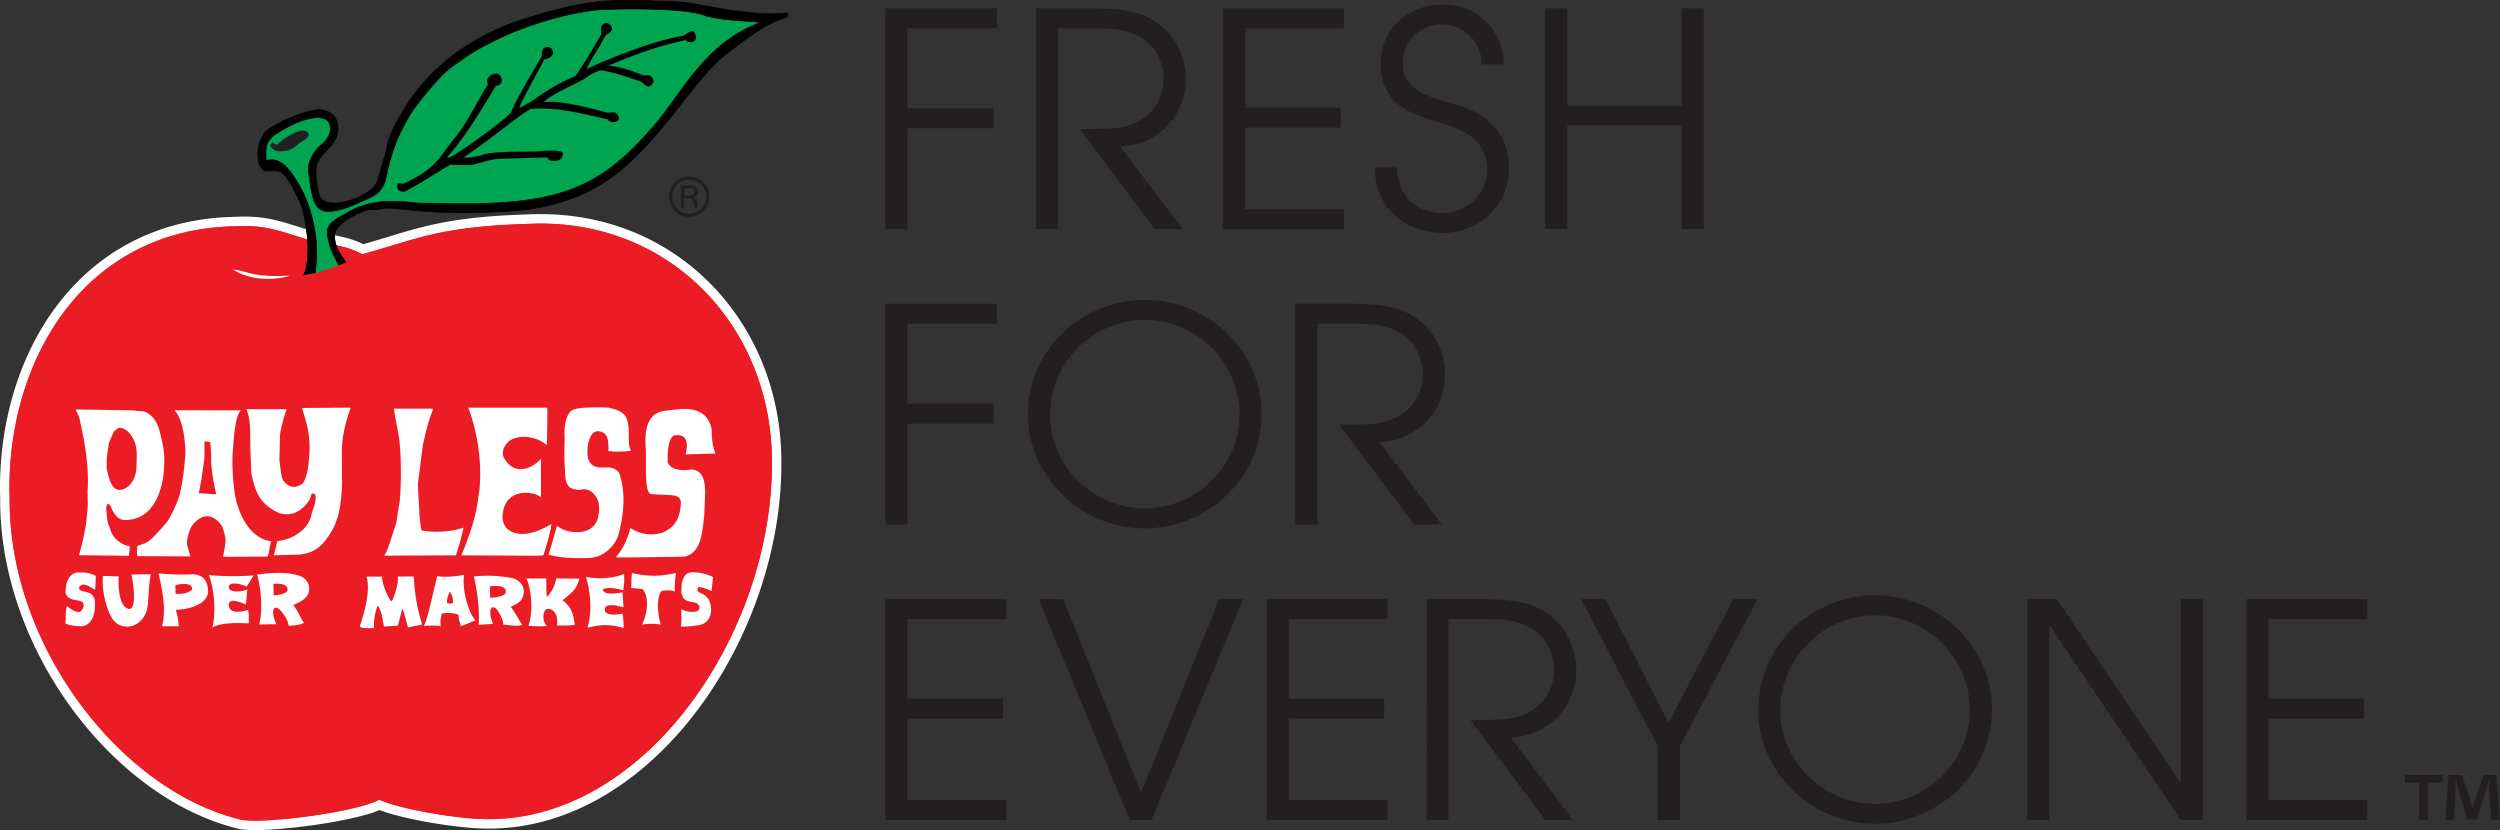 <svg id="Layer_1" data-name="Layer 1" xmlns="http://www.w3.org/2000/svg" viewBox="0 0 1410.73 468.42"><rect x="0" y="0" width="1410.73" height="468.42" fill="#333333" stroke="none"/><defs><style>.cls-1,.cls-2{fill:#ec1c24;}.cls-1{stroke:#fff;stroke-width:10.7px;}.cls-3,.cls-4{fill:#fff;}.cls-3,.cls-5{fill-rule:evenodd;}.cls-10,.cls-5,.cls-7{fill:#231f20;}.cls-6{fill:none;stroke-width:0.13px;}.cls-6,.cls-7{stroke:#231f20;}.cls-6,.cls-7,.cls-9{stroke-miterlimit:3.86;}.cls-7{stroke-width:0.37px;}.cls-8{fill:#00a551;}.cls-9{stroke:#000;stroke-width:0.37px;}</style></defs><title>PayLess_Logo_TagLine_FC_RGB</title><path class="cls-1" d="M742.46,489.58c78.07-2.68,134.79,58,135.46,132.78,1.48,99.49-74.84,210.16-168.53,202.85-20.62-1.61-44.77-6.71-53-10.67-12.58,7.18-70.84,14.75-80.18,10.74-66.52-17.16-129-98-128.39-180.89-2.4-74,39.34-152,127.84-153.38,17.5-.85,25,3,43,8.34,1.57,5.63.6,11.94-.9,17.79,1.17.17,14.12-4,17.79-5.62a42.42,42.42,0,0,1-5.18-10.14c6.53,1.35,10.36,2.25,16.44,5.41,29.56-8,42.92-15.85,95.64-17.18Z" transform="translate(-442.37 -363.32)"/><path class="cls-2" d="M742.46,489.58c78.07-2.68,134.79,58,135.46,132.78,1.48,99.49-74.84,210.16-168.53,202.85-20.62-1.61-44.77-6.71-53-10.67-12.58,7.18-70.84,14.75-80.18,10.74-66.52-17.16-129-98-128.39-180.89-2.4-74,39.34-152,127.84-153.38,17.5-.85,25,3,43,8.34,1.57,5.63.6,11.94-.9,17.79,1.17.17,14.12-4,17.79-5.62a42.42,42.42,0,0,1-5.18-10.14c6.53,1.35,10.36,2.25,16.44,5.41,29.56-8,42.92-15.85,95.64-17.18Z" transform="translate(-442.37 -363.32)"/><path class="cls-2" d="M742.46,489.58c78.07-2.68,134.79,58,135.46,132.78,1.48,99.49-74.84,210.16-168.53,202.85-20.62-1.61-44.77-6.71-53-10.67-12.58,7.18-70.84,14.75-80.18,10.74-66.52-17.16-129-98-128.39-180.89-2.4-74,39.34-152,127.84-153.38,17.5-.85,25,3,43,8.34,1.57,5.63.6,11.94-.9,17.79,1.17.17,14.12-4,17.79-5.62a42.42,42.42,0,0,1-5.18-10.14c6.53,1.35,10.36,2.25,16.44,5.41,29.56-8,42.92-15.85,95.64-17.18Z" transform="translate(-442.37 -363.32)"/><path class="cls-3" d="M541.34,693.52s9.78-2.65,9.45,2.52c-2.84,2.34-6,2.51-9.34,2.34l-.11-4.86Zm-9.4-6.65a134.55,134.55,0,0,0,19.68.5c2.67.33,7.84,1.17,8.17,9.34.29,7.05-10.16,10.68-18.18,10.68a47.35,47.35,0,0,1,1.67,9.34h-9.51c3.33-11.84-1.83-27.52-1.83-29.86Z" transform="translate(-442.37 -363.32)"/><path class="cls-3" d="M596.67,692.87c3.84-.5,8,.17,8,3.17,0,2.67-7.84,3.34-7.84,3.34l-.17-6.51Zm14.51-4.67a7.74,7.74,0,0,1,5.67,7.34c0,5-4.4,7.19-9,9.18,3.17,4.17,3.84,6.84,6,10-1.67,1.33-6.67,1.66-8.67,1.66,0-3.33-4.5-9.33-6.17-9.84-3.67-1.67-2.83,4.5-.67,9l-9.68.17s3.17-11.18-1.17-28.19c5.84-.67,15-2,23.69.66Z" transform="translate(-442.37 -363.32)"/><path class="cls-3" d="M712.44,715.89s1.26-10-2.66-27.28a72.84,72.84,0,0,1,21.68.93c2,.35,6.46,2.71,6.46,7.38,0,5-2.73,6.78-7.38,8.76,3.19,4.17,4.27,7,6.46,10.14-1.68,1.35-8.59,0-10.6,0,0-3.34-3.39-9.17-5.07-9.68-3-1.15-2.88,4.72-.69,9.23l-8.17.52Zm6.35-21.69c3.87-.5,8.29-.44,9,2.49.86,3.69-8.8,4-8.8,4l-.17-6.51Z" transform="translate(-442.37 -363.32)"/><path class="cls-3" d="M696.26,697.21a9.71,9.71,0,0,1,1.67,6.33c-1.33.84-3.34,0-3.34,0a12.47,12.47,0,0,1,1.67-6.33Zm-7.18-8.79c6.51,1.11,15.18-.73,15.18-.73-1.5,9.52,3.5,23.36,6.51,25.69l-8.34,3.34c-.66-2.89-1.17-3.5-1.33-6.5-1.83-.89-6.5-1.33-9.34-.67a15,15,0,0,0-.67,7.34c-1-1-9.67-.34-9.67-.34,1.67-1.5,5-17.34,7.67-28.13Z" transform="translate(-442.37 -363.32)"/><path class="cls-3" d="M606.23,518.84c-12.85,4-26.19,1-32.36-3.5,9.67,1.33,11.17,4.67,32.36,3.5Z" transform="translate(-442.37 -363.32)"/><path class="cls-3" d="M503.75,613.4l2.95-6.8c1-.33,1.89-1.87,2.89-1.87,4,0,6.84,3.67,8.51,7.34,2,4.67,1.37,9.21,1.29,14.55s-2.75,11.64-8.34,13-7.46-6.55-8.46-12.21v-5.5l1.17-8.51ZM491.1,657.61a139.22,139.22,0,0,1-4.17,19l28.19.34.5-5.34c-5.34-1-10.18-5-11.18-10.33-1.77-3-1.67-6.51-2.09-10.37-.14-1.33.09-3.48,1.42-3.14.47.44,1,1,1,1s2.48,8,7.84,8c16.35.17,21.87-16.54,22.43-30.88.25-6.65-.41-10.32-2-16.81-1.33-6.67-3.78-11-8.95-13.53-.17,0-7-.66-7-.66l-20.35-.34-11.68-.16c1,2.33,1.85,3.48,2.17,5,1.66,8,4.17,18.52,4.67,31.53.1,2.67.17,7.51-.17,8.85l.17,8.51s-.54,7.36-.83,9.33Z" transform="translate(-442.37 -363.32)"/><path class="cls-4" d="M509.26,688.53c0,3.34-.5,16.52,5.5,18.35,3.84,1.17,4-8.17,1.84-19.35,0,0,6.84-.17,10.84-.17-1.84,10.68-.83,15-2.34,20.85-4,11-15.85,10.84-19.68,3.67-2-3.17-5.84-13.17-5-23.52,4.34-.17,5.67.34,8.84.17Z" transform="translate(-442.37 -363.32)"/><path class="cls-3" d="M560.3,687.87a162.7,162.7,0,0,0,25.25.15c-1.33,2-2.4,3.85-4.07,6.35-.67-.67-9.84-3.83-10,.32.28,4,10.45,2,10.45,1l-.77,8.66c-3-1-4.67-2-7.68-2a2.25,2.25,0,0,0-2,2.67c.61,5.69,9.45,2.85,10.78,2.52.67,1.34.5,4.84.5,7.51-2.16,0-15.68-1-20.69,2.51.67-1,3.34-15.18-1.83-29.69Z" transform="translate(-442.37 -363.32)"/><path class="cls-4" d="M844.73,689l-.83,7.84a28.92,28.92,0,0,0-7.34-2.33c-2.17,3.84,2.16,2.67,4.67,5.84,2.83,2.16,5.17,14.68-5.34,15.85,0,0-6.17,1-9.34.66.5-2.5.34-5.84.17-9.84,3,1.84,11.68,3,10.18-1.84-2.34-4-8.51.16-10.07-7.5l.23-5.35c1.27-4.16,2.34-6.67,8.28-6a26.11,26.11,0,0,1,9.4,2.65Z" transform="translate(-442.37 -363.32)"/><path class="cls-4" d="M773,688.87c13,2.34,21.52-1.67,21.52-1.67a33.88,33.88,0,0,1-.5,9.18c-2.5-.67-8.84-2.18-11.44-.41.27,4,11.11,1.57,11.11,1.57l.5,8.51c-3-1-11.33-2.84-10.51,1.67.67,3.67,8.67,2.16,10,1.84.17,1.83.83,5.5.5,8.18-11.68-3.67-18.68,0-20.35-.34.67-1,3.84-13.52-.83-28.53Z" transform="translate(-442.37 -363.32)"/><path class="cls-4" d="M799,686.7c13.69,3.12,20.85.5,24.86,0a48,48,0,0,0-.67,10.51c-2-1.33-7.34-.5-7.34-.5-3.5,3.34-2.17,15-.51,19.08a32.07,32.07,0,0,0-10.67,0c4.17-8.73,3.18-17.24.17-20.07-2.17-.34-4.51-.34-6.34-.67.33-3.34,0-4.39.5-8.34Z" transform="translate(-442.37 -363.32)"/><path class="cls-4" d="M739.29,689.76h11.34c0,3,0,9.46.34,10.45,5-5,5-10.73,5.5-10.51l12.85.17c-1.67,6.33-4.34,7.84-9.51,12.17,5,3.84,6.17,7.51,6.84,13.85-2.67.66-10,.34-10,.34,1.17-6.84-3.17-10.51-6.34-9-2.5,3.17-1,8.18.67,9.17-3.67.84-10.34,0-10.34,0,3.83-12.51-.34-26-1.34-26.63Z" transform="translate(-442.37 -363.32)"/><path class="cls-4" d="M649.21,688.7h8.84c-.5,4.34,4.63,14.55,5.34,13.84,1-1,4.34-10.84,3.33-13.84,2.67,0,5.67-.17,9.18,0a104.33,104.33,0,0,0,4.67,27l-8,1.67s-2.16-8.68-3.17-10.68l-2.5,9.68-7.84.5c-1-5-1-7.51-3.5-12a31.7,31.7,0,0,0-2.18,12.9c-3-.06-7.33.28-8-1,2.51-7.4,6.18-20.07,3.84-28.08Z" transform="translate(-442.37 -363.32)"/><path class="cls-4" d="M791.78,630.19c4.45,12.56,1.79,26.57-.38,34.75-1.48,5.56-7.84,12.68-15.85,13.17,0,0-14.34,1-23.69-1.84,1.67-4.67,3.5-12,4.84-16.18a18,18,0,0,0,11.51,3.5c5.34,0,9.84-2.33,11.51-7.67l.72-4.05c0-3.79.12-6.62-3.39-10.29a7.4,7.4,0,0,0-7.34-1.84c-9.17,0-8.16-6-8.67-13.52-.5-7.34.17-16.51-.16-17.85,0,0-.34-10,4-13.35,3.37-2.59,21-1.67,21-1.67,4.67,1.33,8.84,2.17,10.34,6.84,2,6.35-.16,13,2.17,17.51a54.14,54.14,0,0,1-8.46.45,30.94,30.94,0,0,1-4.34-.33c.42-1.77,0-3,0-4.66-.34-3.34-1.15-5.48-4.38-6.29a4.28,4.28,0,0,0-5.17,2.16c-1.93,3.59-2.17,5.68-2.17,9.68,0,3.67,1,7.67,6.51,8.34,2.33,0,3.55.11,5.89.11a7.66,7.66,0,0,1,5.51,3Z" transform="translate(-442.37 -363.32)"/><path class="cls-4" d="M846.21,619.23l-16.92.52c1.84-8-.17-11.71-6.5-10.71-4.34,1.67-3.67,15.18-3.67,15.18,2.5,6.18,13.51,4,13.51,4,6.67.5,7.67,7.17,7.67,13.17l-.5,12.51c-1.24,10.28-1.67,21.36-11.18,23.53,0,0-36.2.66-38.87.34,2-2,6-7.18,8.34-16.51a21.22,21.22,0,0,0,18.52,2.49c6-2.83,9.51-7.16,10-16.68-.33-5.68-5.67-3.84-16.85-5-4.1-.42-2.49-18.5-3-25.52-1.17-15.85,3.84-20.71,11.34-21.52l8.17-.88c9.18-.61,15.85,2.38,17.68,11.4,0,10,2.24,13.68,2.24,13.68Z" transform="translate(-442.37 -363.32)"/><path class="cls-4" d="M496.47,688.35l-.4,7.69c-2.34-1-3.87-2.44-6-2.83-2.67-.5-5.5,3.34.34,4,3.5.83,4.4,1.82,5.4,4.48,0,0,1.77,13.36-6.9,15,0,0-7,.17-9.68-1.67.5-2.5-.16-5.17.83-9.68.34,0,3.73,3.32,6.73,3.32,1.34,0,2.64-2.16,2.78-3.49.5-5-8.51-1-10.34-7.51l.56-4.69c1.28-4.15,3.11-6.82,7.95-6.66a18,18,0,0,1,8.74,2Z" transform="translate(-442.37 -363.32)"/><path class="cls-4" d="M612.79,593.52l27.52-.17c-4.51,12-5.34,21.52-5,28.15v12c.33,1.66-.22,17.57-3.39,24.24-.67,3-3.84,7.84-5.63,10.13-4.56,5.82-8.72,7.56-14.56,8.39-1.32.19-12.85.17-14.85.5l2-8.17c8.68-.67,18.19-6.84,19.35-15.52l1.67-5s2.17-8.17-1.84-5.84c-.5,4.33-6.38,10.48-12.18,11.18-4.17.5-7.68-.5-13.3-5.23-4.7-3.94-6.72-9.79-8.39-17.79l-.5-12.51-.17-12c-.17-7.16-1.84-11.09-2.17-11.67h22.69c-1.67,5.34-3.05,9.73-3.67,14.51l-.34,14c.5,4.17,1,10,2.17,11.68,4,5.5,8.84,3.67,11.18,1.49,2.83-4.5,3.12-11.47,3.5-15.51a55.47,55.47,0,0,0-2-19.85s-1.84-6.34-2.17-7Z" transform="translate(-442.37 -363.32)"/><path class="cls-4" d="M664.64,593.94h22l-.2,1.2c-1.83,4.34-3.67,10.85-5.5,19.69l-2.5,19.35c-.67,2,.5,14.68.5,16.68,0,5.34,1.1,11.77,1.5,11.84,6,1.17,16.51,1,23.52-1.66l-2.17,8.84-2.14,6.8-40.4.21c2.67-4.5,4.17-11.51,6.7-18.23l1.48-9.63c1-3.34,1.17-16.51,1.17-16.51s.16-15-1.17-22.86c-1-6.09-1.81-9.05-2.81-15.72Z" transform="translate(-442.37 -363.32)"/><path class="cls-4" d="M706.54,593.36h44.71s0,15.68-.31,21.15c-8-6.64-18.54-5.3-22-1.63-4.52,4.74-2.31,8.63-2.31,8.63,6.14,11.06,16.32,6,21,.72V643.9c-4.5-3.67-19.68-5.33-21.52,9,0,0-2,9.17,7.51,11.34,3.83.88,10.18.67,19.88-5.21.33,1.34-4,17.39-4.7,17.72l-3.17.17-42.85-.22c7.65-18.8,8.65-26,10-36,0,0,3.34-22-6.17-47.38Z" transform="translate(-442.37 -363.32)"/><path class="cls-3" d="M574.68,640.8c1,7.43,6,25.69,20.68,28-1.16,4.34-1.38,9-2.5,8.67-.5-.16-9.34,0-14.35,0-3.67,0-10.5.32-10.34-.33a43.1,43.1,0,0,0,1.5-9.35,31.45,31.45,0,0,0-1.67-6.67c-1.4-3.4-5.51-6.67-9-6.51-4.41.21-8.13,4.68-9,6.67a21.66,21.66,0,0,0-2.16,9.17l2,6.85-30-.17a26.56,26.56,0,0,1,0-5.68c.08-.23,3.6-1,6-2.5,3.17-2,11.23-11.45,11.68-12.35,1-2,5.6-10.2,6.74-16.34a155.2,155.2,0,0,0,2.67-20c.26-3.69-.48-19.71-6.08-25.38l.42-.06,37.11.06c-3.34,2.67-4,15.35-4.67,23.53,0,0-.83,8.67,1,22.35Zm-16.95-28.33c-.17-.17,3.33.17,3.33.5,0,.5.67,8.84.5,9.34-.25,4.18,1.33,13.68,2.83,19.85-3.34.17-6.17-.5-9.84-.5l1.5-7.84,1.67-12v-9.34Z" transform="translate(-442.37 -363.32)"/><path class="cls-5" d="M831.13,463a11.36,11.36,0,0,1,11.51,11.18,11.54,11.54,0,0,1-11.51,11.51A11.36,11.36,0,0,1,820,474.18,11.18,11.18,0,0,1,831.13,463Zm.17,1.67a9.67,9.67,0,1,1-9.68,9.68,9.68,9.68,0,0,1,9.68-9.68ZM826.63,468h6.67c1.59.71,3,1.58,3,3.34,0,1.59-1.12,2.37-2.34,3.34a7.18,7.18,0,0,1,2,2.34v3.33H834.3c0-2.13-.46-4-2.34-5H828.3v5h-1.67V468Zm2,1.67h3.67c1,.37,2,.91,2,2s-1.09,1.55-2,2h-3.67v-4Z" transform="translate(-442.37 -363.32)"/><path class="cls-6" d="M831.13,463a11.36,11.36,0,0,1,11.51,11.18,11.54,11.54,0,0,1-11.51,11.51A11.36,11.36,0,0,1,820,474.18,11.18,11.18,0,0,1,831.13,463Z" transform="translate(-442.37 -363.32)"/><path class="cls-6" d="M831.3,464.67a9.67,9.67,0,1,1-9.68,9.68,9.68,9.68,0,0,1,9.68-9.68Z" transform="translate(-442.37 -363.32)"/><path class="cls-6" d="M826.63,468h6.67c1.59.71,3,1.58,3,3.34,0,1.59-1.12,2.37-2.34,3.34a7.18,7.18,0,0,1,2,2.34v3.33H834.3c0-2.13-.46-4-2.34-5H828.3v5h-1.67V468Z" transform="translate(-442.37 -363.32)"/><path class="cls-6" d="M828.63,469.68h3.67c1,.37,2,.91,2,2s-1.09,1.55-2,2h-3.67v-4Z" transform="translate(-442.37 -363.32)"/><path class="cls-7" d="M633.58,512.83c-4.5-7.84-6-12.34-6.53-18.11s6.73-8.61,10.64-11c18.69-11.34,37.54-4.84,44.88-5.84,69.9,2.33,95.09-5.17,126.5-41,17.63-19.23,30-49.26,62.67-60.93-11.68-1.17-19.85-.84-31.16-3.7-12-5.15-54.24-3.67-55.58-3.65-16.85.34-45.71,8.34-65.2,18.5-5.83,3-9.19,4.63-14.68,8.5-5.67,4-9.33,6-14.18,11.18a165,165,0,0,0-17.21,21.26c-.55,1.1-4.94,8.83-4.81,9.1-5.71,10.2-8.37,25.71-9.37,29-1.67,4.67-4.67,7.17-9.34,9.17-8.34,3.67-15.35,7.51-23.68,7.34-7-1.17-8-6.67-10.15-22.82-.36-7.71,6-13.71,6-13.71s7.12-4.94,6.36-11c-.53-9.52-17.37-5.51-32.05,4.83-4.06,4-4.5,5.34-4.14,14,7-2.13,13.31,2.71,21.32,18.88a83.07,83.07,0,0,1,7.2,37.38c-.07,2-.47,2.69-.81,7a49.19,49.19,0,0,0-6.4,1.22c3.64-9.65,2.67-22.44-.84-37.7-1.49-3.92-8.49-19.6-13-20.76-2-.51-7-.14-8.32-.14a9.26,9.26,0,0,1-3.59-6.11c-.77-8.43.9-10.27,3.23-15.11,6.68-7,26.32-13.63,31.2-13.34,5.67.33,10.34,3.17,10.53,10.3.3,11.39-12.67,13.72-12.45,24.27,0,3.94,1.09,12.14,2.42,14.65,4,8.34,29.69,0,32.36-9.17l2.15-7.16,2.72-9.37.83-4.17c.87-4.36,4.17-11.34,8-17.35,4.82-8.41,6.67-10.18,10-14.51,4-5.25,21.49-25.5,54-37,33.53-11,50-13.68,81.77-11.7,15.48-.81,32.33,5,50,6.2,9.51,1.67,21.91.37,21.91.37v2c-4.53,2.6-7.94.32-34.39,21C831.54,409.51,811.69,451,777,470c-9.34,5.12-26.08,10.91-43.74,12.2-50.21,3.67-68.39-3-75.4-1.16-3.55.92-6.6-.06-10.12,1.37-2.69,1.11-16.79,6.61-16.56,14.3.16,5.84,1.89,7.91,6.23,14.42,0,0-3.53,1.67-3.84,1.67Z" transform="translate(-442.37 -363.32)"/><path class="cls-8" d="M792.34,365.63c35.31-2.41,58.89,9.84,92.42,6.67-12.85,4.17-33.07,15.06-41.37,26.52C822.2,422.35,787.2,481,731.82,480.33c-10.87-.13-36.41,2.4-70.6-1.44-18-1-32.86,10.85-32.2,16.19.6,4.79,2.17,11.68,7.51,16.68-10.68,4.17-13.85,5.33-21.52,6.67,7.68-26.52-2.52-45.5-8.6-54.66-4.62-7-12.69-7.31-15.71-7.65-4.12-16.16,10.75-23.18,26.55-27.89,9.26-2.76,14.68,3.32,12.77,10.42-2.92,10.79-13.19,9.4-11.63,25.67.58,6,3,16.25,10.64,16.92,23.69-6.35,30.36-9.52,32.7-33.87,3.93-10.26,15.89-35.37,34.36-48.55,22.52-17.68,62.06-30.86,96.25-33.19Z" transform="translate(-442.37 -363.32)"/><path class="cls-7" d="M599,445c3.8-3.8,14.85-11.1,17.35-6.1.6,1.2-1.83,3.17-3.34,3.84-4.34,2.83-5.5,5.51-11.64,5.73-2.34.08-4.48.33-6.38-3.26l1.05-1.26c1.33,0,2,2,3,1.06Z" transform="translate(-442.37 -363.32)"/><path class="cls-7" d="M607.84,442.54a3.15,3.15,0,0,0-2.93,1.37h2.74c.33-.33.19-1,.19-1.37Z" transform="translate(-442.37 -363.32)"/><path d="M748.13,395.16c-.5-6.17,3.77-5.79,5-4.67,3.84,3.5-1.5,6.34-3.5,6.27,0,0-12,21.75-14.35,27.42,9.84-4.17,13.52-10.17,31.86-18,6-8.84,10.83-17,14.68-23.68-.34-.67-1.5-6.35,3.33-6.18,5.17,2.84,1.34,5.68-.82,6.78a24.69,24.69,0,0,0-2.85,5c-2.33,4.17-6,9.23-8.17,14.23,17.52-8.18,38.87-16.12,54.55-18.86,1.34-.23,6.46-6,7.16.62.34,3.16-3.66,4-5.84,1.84-21.84,4.88-36.69,11.73-43.36,14.39,7.51,1,12.68,2.67,19.86,5.67,3.17-.67,5-.17,5.5,3.67-3.17,5.33-5,.48-7.34-.34C797.67,407.17,787,403.5,781,403c-3.84,1.67-4.56,1.79-7.85,4.12-4,2.82-20.18,9.56-24,13.89,8.34-1,19.41,1.53,35.86,5.84,1.67.66,3.83-1.67,6,1.5,2.56,3.75-4,5.33-5.79,2.34-10.38-2.17-27.57-7.34-43.42-5.84-7.67,4.17-18,13.68-37.54,27.19,2.34,1,10.26-1.3,10.26-1.3,5.93-2.37,30.28-1.87,30.28-1.87s17.85-2.17,15,1.93c.16,4.57-9,3.9-8.36,1.36l-25.68.72c-7.16.17-10.28,2-17.18,3.5-1.63.35-12-.17-12-.17-6,3.54-9.83,5.93-15.84,9.61-3.67,2.33-10,5.67-10,5.67-6.18.07-3.86-4.77-3.86-4.77l3.17.3c19.85-9.34,19.85-15,29.92-27.08,5.57-6.68,15.47-26.08,17.79-29-1.82-3.29,1.68-6.46,5.51-6,3.34,1.84,2.84,7-1,6.67-2.16,3.22-16,27.86-27.53,40.33-.42.46,1.12-.16.83.37,3-.49,32-21.18,35.36-25.87,3-8,17.2-31.34,17.2-31.34Z" transform="translate(-442.37 -363.32)"/><path class="cls-9" d="M633.58,512.83c-4.5-7.84-6-12.34-6.53-18.11s6.73-8.61,10.64-11c18.69-11.34,37.54-4.84,44.88-5.84,69.9,2.33,95.09-5.17,126.5-41,17.63-19.23,30-49.26,62.67-60.93-11.68-1.17-19.85-.84-31.16-3.7-12-5.15-54.24-3.67-55.58-3.65-16.85.34-45.71,8.34-65.2,18.5-5.83,3-9.19,4.63-14.68,8.5-5.67,4-9.33,6-14.18,11.18a165,165,0,0,0-17.21,21.26c-.55,1.1-4.94,8.83-4.81,9.1-5.71,10.2-8.37,25.71-9.37,29-1.67,4.67-4.67,7.17-9.34,9.17-8.34,3.67-15.35,7.51-23.68,7.34-7-1.17-8-6.67-10.15-22.82-.36-7.71,6-13.71,6-13.71s7.12-4.94,6.36-11c-.53-9.52-17.37-5.51-32.05,4.83-4.06,4-4.5,5.34-4.14,14,7-2.13,13.31,2.71,21.32,18.88a83.07,83.07,0,0,1,7.2,37.38c-.07,2-.47,2.69-.81,7a49.19,49.19,0,0,0-6.4,1.22c3.64-9.65,2.67-22.44-.84-37.7-1.49-3.92-8.49-19.6-13-20.76-2-.51-7-.14-8.32-.14a9.26,9.26,0,0,1-3.59-6.11c-.77-8.43.9-10.27,3.23-15.11,6.68-7,26.32-13.63,31.2-13.34,5.67.33,10.34,3.17,10.53,10.3.3,11.39-12.67,13.72-12.45,24.27,0,3.94,1.09,12.14,2.42,14.65,4,8.34,29.69,0,32.36-9.17l2.15-7.16,2.72-9.37.83-4.17c.87-4.36,4.17-11.34,8-17.35,4.82-8.41,6.67-10.18,10-14.51,4-5.25,21.49-25.5,54-37,33.53-11,50-13.68,81.77-11.7,15.48-.81,32.33,5,50,6.2,9.51,1.67,21.91.37,21.91.37v2c-4.53,2.6-7.94.32-34.39,21C831.54,409.51,811.69,451,777,470c-9.34,5.12-26.08,10.91-43.74,12.2-50.21,3.67-68.39-3-75.4-1.16-3.55.92-6.6-.06-10.12,1.37-2.69,1.11-16.79,6.61-16.56,14.3.16,5.84,1.89,7.91,6.23,14.42,0,0-3.53,1.67-3.84,1.67Z" transform="translate(-442.37 -363.32)"/><path class="cls-10" d="M942,368h63v11.28H954.45V424.4h48.66v11.28H954.45v56.9H942Z" transform="translate(-442.37 -363.32)"/><path class="cls-10" d="M1027,368h31.65c16.67,0,24.92,2,30.64,4.71,14,6.57,22.22,20.2,22.22,35.52,0,18-13,36.36-37,37.88l35.19,46.47H1094l-42.26-56.4c15.83,0,21.21-.17,26.77-1.85,13.64-3.87,20.54-15.32,20.54-26.43,0-9.76-5.56-19.87-13.64-23.91-7.41-3.87-13.81-4.71-24.24-4.71h-21.72v113.3H1027Z" transform="translate(-442.37 -363.32)"/><path class="cls-10" d="M1132.56,368h68.18v11.28H1145v44.78h53.87v11.28H1145v46h55.73v11.28h-68.18Z" transform="translate(-442.37 -363.32)"/><path class="cls-10" d="M1230.54,457.74c.67,15.66,10.61,25.76,25.93,25.76,13.13,0,25.09-10.1,25.09-24.75,0-19.19-19.36-24.08-27.78-26.6-11.28-3.37-32.32-8.08-32.32-32.83,0-19.36,15.32-33.5,35-33.5,20.37,0,34.51,15.66,34.51,33.84h-12.46c0-12.63-10.27-22.56-22.05-22.56-14.31,0-22.56,10.94-22.56,21.72,0,15.15,13.3,18.69,29.63,23.4,30.3,8.08,30.47,31.82,30.47,35.86v.17c0,19.19-15.49,36.53-37.54,36.53-16.16,0-37.88-9.6-38.38-37Z" transform="translate(-442.37 -363.32)"/><path class="cls-10" d="M1314.38,368h12.46v54.88h64.48V368h12.46V492.59h-12.46V434.17h-64.48v58.42h-12.46Z" transform="translate(-442.37 -363.32)"/><path class="cls-10" d="M942,534.71h63V546H954.45v45.12h48.66v11.28H954.45v56.9H942Z" transform="translate(-442.37 -363.32)"/><path class="cls-10" d="M1088.29,532.52c35,0,66,27.78,66,64.48s-31.15,64.48-66,64.48c-35.36,0-65.83-28.79-65.83-63.81C1022.46,558.45,1055.12,532.52,1088.29,532.52Zm0,117.68c28.79,0,53.54-23.4,53.54-53,0-29.13-24.08-53.37-53.54-53.37a53.7,53.7,0,0,0-53.37,53.87C1034.92,626.13,1059.33,650.21,1088.29,650.21Z" transform="translate(-442.37 -363.32)"/><path class="cls-10" d="M1173.3,534.71H1205c16.67,0,24.92,2,30.64,4.71,14,6.57,22.22,20.2,22.22,35.52,0,18-13,36.36-37,37.88L1256,659.3h-15.66L1198,602.9c15.83,0,21.21-.17,26.77-1.85,13.64-3.87,20.54-15.32,20.54-26.43,0-9.76-5.56-19.87-13.64-23.91-7.41-3.87-13.81-4.71-24.24-4.71h-21.72V659.3H1173.3Z" transform="translate(-442.37 -363.32)"/><path class="cls-10" d="M942,701.42h68.18V712.7H954.45v44.78h53.87v11.28H954.45v46h55.73V826H942Z" transform="translate(-442.37 -363.32)"/><path class="cls-10" d="M1028.52,701.42h13.81l43.94,109.1,44.11-109.1h13.47L1092.16,826h-12.29Z" transform="translate(-442.37 -363.32)"/><path class="cls-10" d="M1157.14,701.42h68.18V712.7H1169.6v44.78h53.87v11.28H1169.6v46h55.73V826h-68.18Z" transform="translate(-442.37 -363.32)"/><path class="cls-10" d="M1247.38,701.42H1279c16.67,0,24.92,2,30.64,4.71,14,6.57,22.22,20.2,22.22,35.52,0,18-13,36.36-37,37.88L1330,826h-15.66l-42.26-56.4c15.83,0,21.21-.17,26.77-1.85,13.64-3.87,20.54-15.32,20.54-26.43,0-9.76-5.56-19.87-13.64-23.91-7.41-3.87-13.81-4.71-24.24-4.71h-21.72V826h-12.46Z" transform="translate(-442.37 -363.32)"/><path class="cls-10" d="M1377.85,784.42l-43.27-83h13.81l35.52,69.87,36.53-69.87h13.64l-43.77,83V826h-12.46Z" transform="translate(-442.37 -363.32)"/><path class="cls-10" d="M1500.41,699.23c35,0,66,27.78,66,64.48s-31.15,64.48-66,64.48c-35.35,0-65.83-28.79-65.83-63.81C1434.58,725.16,1467.24,699.23,1500.41,699.23Zm0,117.68c28.79,0,53.54-23.4,53.54-53,0-29.13-24.08-53.37-53.54-53.37A53.7,53.7,0,0,0,1447,764.39C1447,792.84,1471.45,816.92,1500.41,816.92Z" transform="translate(-442.37 -363.32)"/><path class="cls-10" d="M1586.26,701.42h16.84l69.53,103.37h.34V701.42h12.46V826H1673l-73.91-109.6h-.34V826h-12.46Z" transform="translate(-442.37 -363.32)"/><path class="cls-10" d="M1710,701.42h68.18V712.7h-55.73v44.78h53.87v11.28h-53.87v46h55.73V826H1710Z" transform="translate(-442.37 -363.32)"/><path class="cls-10" d="M1820.67,800.66v4.19h-8.11V826h-5V804.85h-8.11v-4.19Zm27.4,25.35-.93-14.91c-.09-2-.09-4.38-.19-7.08h-.28c-.65,2.24-1.4,5.22-2.14,7.55L1840,825.63h-5.22l-4.57-14.44c-.47-2-1.21-4.94-1.77-7.18h-.28c0,2.33-.09,4.75-.19,7.08L1827,826h-4.84l1.86-25.35h7.55l4.38,12.39c.56,2,1,3.82,1.68,6.43h.09c.65-2.33,1.21-4.47,1.77-6.34l4.38-12.49h7.27l2,25.35Z" transform="translate(-442.37 -363.32)"/></svg>